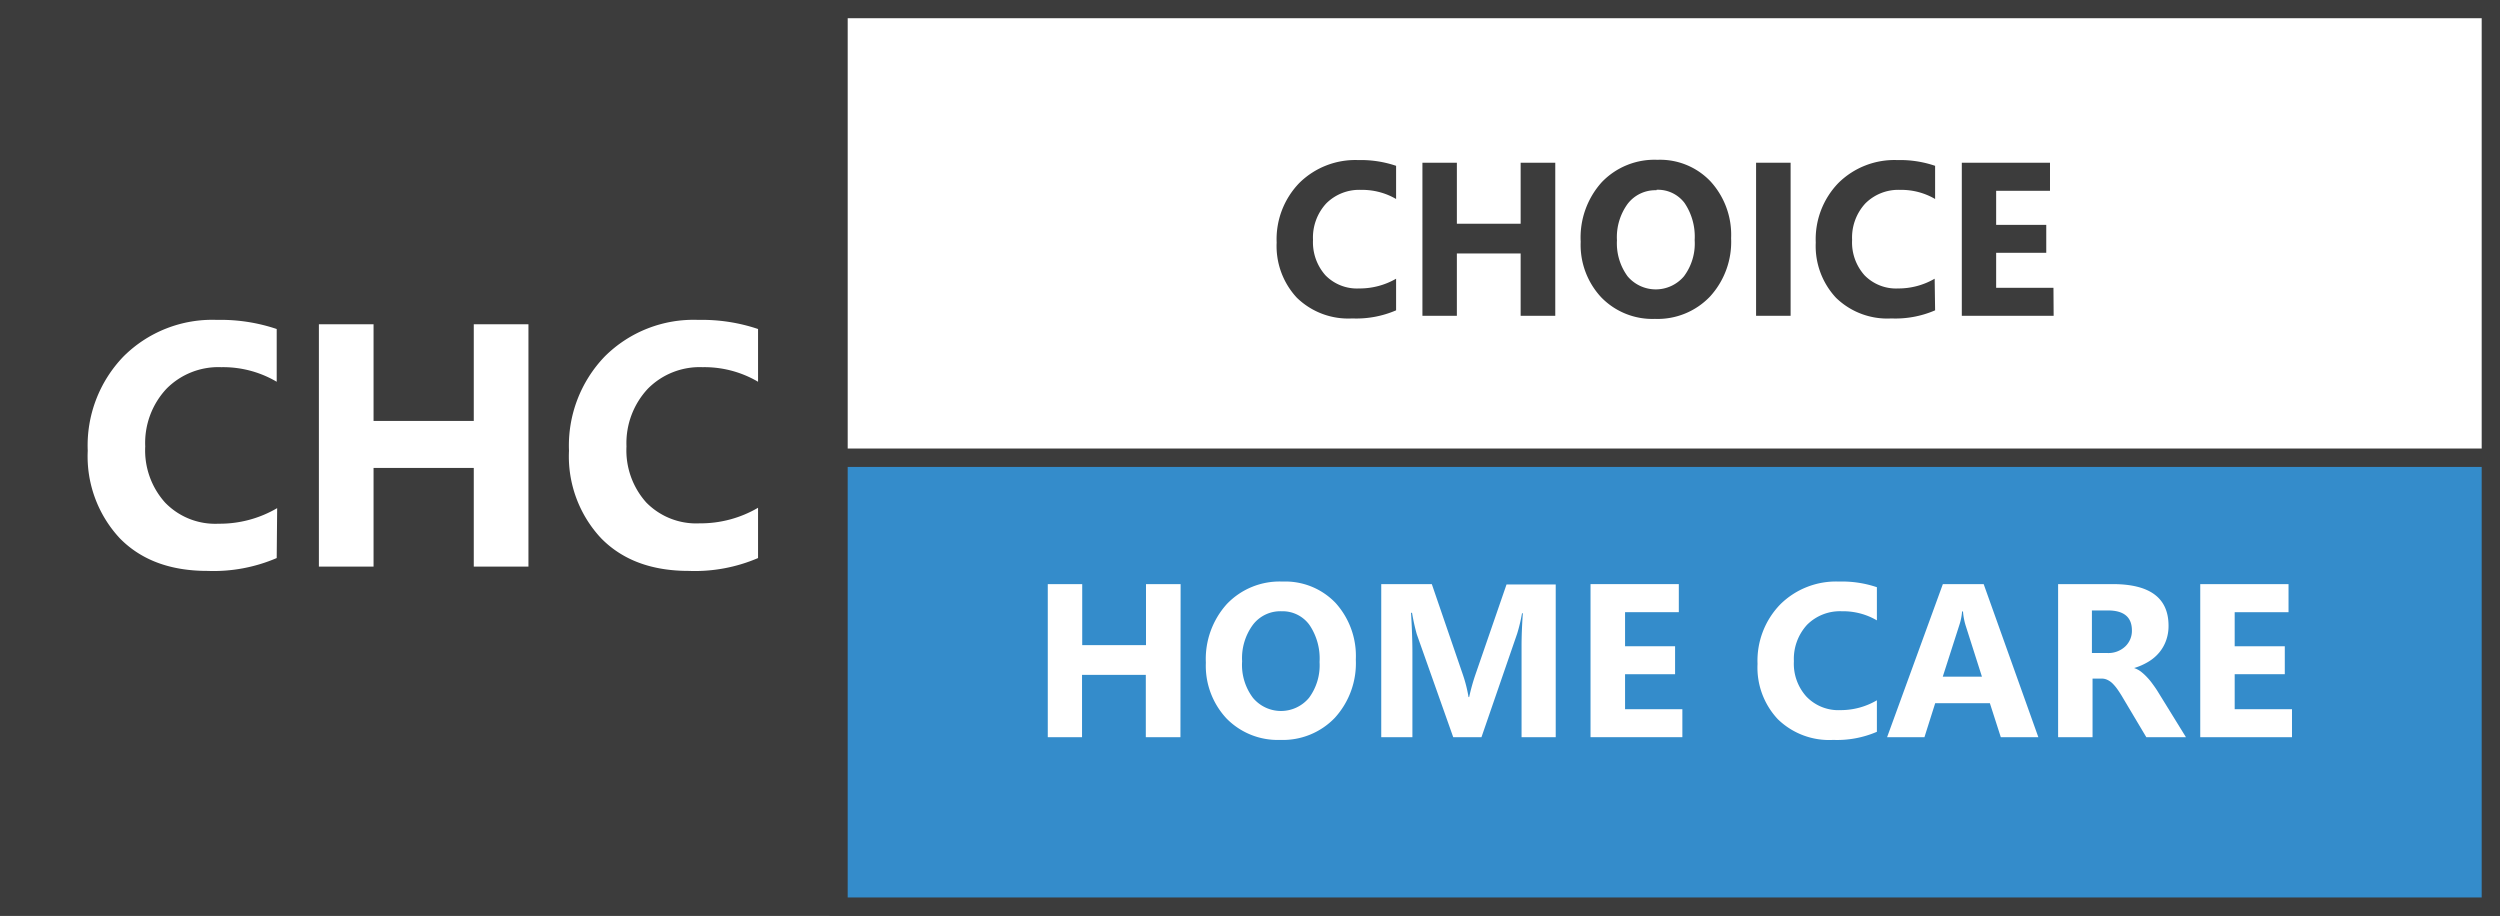 <svg id="Layer_1" data-name="Layer 1" xmlns="http://www.w3.org/2000/svg" viewBox="0 0 274.39 100.51"><rect x="0" y="0" width="274.39" height="100.51" fill="#333333" stroke="none"/><defs><style>.cls-1,.cls-5{fill:#3c3c3c;}.cls-1,.cls-2,.cls-3{stroke:#3c3c3c;stroke-miterlimit:10;stroke-width:2px;}.cls-2,.cls-4{fill:#fff;}.cls-3{fill:#348ccb;}</style></defs><title>choicehcalogo</title><rect class="cls-1" x="1" y="1" width="272.39" height="98.51"/><rect class="cls-2" x="92.04" y="1" width="181.34" height="49.25"/><rect class="cls-3" x="92.04" y="50.25" width="181.34" height="49.25"/><path class="cls-4" d="M30.37,61.25a17.55,17.55,0,0,1-7.61,1.41q-6.12,0-9.63-3.6a13.19,13.19,0,0,1-3.5-9.59,14.06,14.06,0,0,1,3.94-10.36,13.78,13.78,0,0,1,10.23-4,19.27,19.27,0,0,1,6.57,1V41.9a11.59,11.59,0,0,0-6.09-1.6,8,8,0,0,0-6,2.36A8.7,8.7,0,0,0,15.94,49a8.57,8.57,0,0,0,2.17,6.15A7.64,7.64,0,0,0,24,57.48a12.44,12.44,0,0,0,6.42-1.71Z"/><path class="cls-4" d="M58,62.19H52V51.36H41V62.19H35V35.59h6V46.2H52V35.59h6Z"/><path class="cls-4" d="M83.2,61.25a17.58,17.58,0,0,1-7.61,1.41q-6.12,0-9.63-3.6a13.15,13.15,0,0,1-3.51-9.59,14.1,14.1,0,0,1,3.94-10.36,13.79,13.79,0,0,1,10.24-4,19.32,19.32,0,0,1,6.57,1V41.9a11.61,11.61,0,0,0-6.09-1.6,8,8,0,0,0-6,2.36A8.74,8.74,0,0,0,68.76,49a8.57,8.57,0,0,0,2.17,6.15,7.67,7.67,0,0,0,5.85,2.29,12.49,12.49,0,0,0,6.42-1.71Z"/><path class="cls-4" d="M129.56,80.91h-3.8V74.07h-7v6.84H115V64.11h3.78v6.7h7v-6.7h3.8Z"/><path class="cls-4" d="M140.51,81.21a7.86,7.86,0,0,1-5.89-2.35,8.47,8.47,0,0,1-2.27-6.13,9,9,0,0,1,2.31-6.44,8,8,0,0,1,6.11-2.46,7.63,7.63,0,0,1,5.82,2.35,8.68,8.68,0,0,1,2.22,6.21,8.89,8.89,0,0,1-2.3,6.39A7.89,7.89,0,0,1,140.51,81.21Zm.16-14.12a3.78,3.78,0,0,0-3.16,1.49,6.17,6.17,0,0,0-1.18,4,6,6,0,0,0,1.18,4,4,4,0,0,0,6.17,0,6,6,0,0,0,1.15-3.92,6.57,6.57,0,0,0-1.11-4.07A3.64,3.64,0,0,0,140.67,67.09Z"/><path class="cls-4" d="M170.75,80.91H167v-10c0-1.09.05-2.29.14-3.6h-.09a18.23,18.23,0,0,1-.53,2.23L162.6,80.91h-3.1l-4-11.3a22.49,22.49,0,0,1-.52-2.35h-.11c.1,1.66.15,3.11.15,4.36v9.29H151.6V64.11h5.55l3.43,10a15,15,0,0,1,.6,2.4h.07a21.89,21.89,0,0,1,.67-2.42l3.43-9.94h5.4Z"/><path class="cls-4" d="M184.65,80.91H174.57V64.11h9.69v3.08h-5.9v3.74h5.49V74h-5.49v3.84h6.29Z"/><path class="cls-4" d="M206,80.32a11.08,11.08,0,0,1-4.8.89,8.07,8.07,0,0,1-6.08-2.28,8.28,8.28,0,0,1-2.22-6.06,8.87,8.87,0,0,1,2.49-6.53,8.69,8.69,0,0,1,6.46-2.51,11.9,11.9,0,0,1,4.15.62v3.64a7.33,7.33,0,0,0-3.84-1,5.1,5.1,0,0,0-3.82,1.48,5.54,5.54,0,0,0-1.45,4,5.38,5.38,0,0,0,1.37,3.88A4.85,4.85,0,0,0,202,77.94a7.82,7.82,0,0,0,4-1.08Z"/><path class="cls-4" d="M223.72,80.91H219.6l-1.2-3.73h-6l-1.18,3.73h-4.1l6.12-16.8h4.48Zm-6.19-6.64-1.8-5.65a7.15,7.15,0,0,1-.28-1.51h-.1a6.19,6.19,0,0,1-.29,1.46l-1.83,5.7Z"/><path class="cls-4" d="M239.92,80.91h-4.35L233,76.59c-.19-.33-.38-.62-.56-.88a4.78,4.78,0,0,0-.54-.66,2,2,0,0,0-.58-.42,1.41,1.41,0,0,0-.65-.15h-1v6.43h-3.78V64.11h6q6.12,0,6.12,4.57a4.67,4.67,0,0,1-.27,1.62,4.34,4.34,0,0,1-.77,1.34,4.62,4.62,0,0,1-1.19,1,6.61,6.61,0,0,1-1.55.68v0a2.69,2.69,0,0,1,.73.38,5.53,5.53,0,0,1,.68.62,6.5,6.5,0,0,1,.62.75c.2.27.39.54.55.8ZM229.6,67v4.67h1.64a2.7,2.7,0,0,0,2-.7,2.36,2.36,0,0,0,.75-1.77c0-1.47-.88-2.2-2.64-2.2Z"/><path class="cls-4" d="M251.56,80.91H241.49V64.11h9.69v3.08h-5.91v3.74h5.5V74h-5.5v3.84h6.29Z"/><path class="cls-5" d="M153.23,34.06a11,11,0,0,1-4.81.89,8.08,8.08,0,0,1-6.08-2.27,8.32,8.32,0,0,1-2.22-6.06,8.87,8.87,0,0,1,2.49-6.54,8.73,8.73,0,0,1,6.47-2.51,12,12,0,0,1,4.15.63v3.64a7.4,7.4,0,0,0-3.85-1,5.11,5.11,0,0,0-3.82,1.49,5.52,5.52,0,0,0-1.45,4,5.45,5.45,0,0,0,1.37,3.89,4.84,4.84,0,0,0,3.69,1.44,8,8,0,0,0,4.06-1.07Z"/><path class="cls-5" d="M170.7,34.66h-3.8V27.82h-7v6.84h-3.78V17.86h3.78v6.7h7v-6.7h3.8Z"/><path class="cls-5" d="M181.64,35a7.82,7.82,0,0,1-5.88-2.35,8.43,8.43,0,0,1-2.27-6.12A9.06,9.06,0,0,1,175.8,20a8,8,0,0,1,6.11-2.46,7.63,7.63,0,0,1,5.82,2.36A8.68,8.68,0,0,1,190,26.14a8.89,8.89,0,0,1-2.3,6.39A7.94,7.94,0,0,1,181.64,35Zm.17-14.12a3.82,3.82,0,0,0-3.17,1.5,6.21,6.21,0,0,0-1.17,4,6.12,6.12,0,0,0,1.17,3.95,4.05,4.05,0,0,0,6.18,0A6,6,0,0,0,186,26.35a6.59,6.59,0,0,0-1.11-4.07A3.66,3.66,0,0,0,181.81,20.83Z"/><path class="cls-5" d="M196.53,34.66h-3.79V17.86h3.79Z"/><path class="cls-5" d="M212.39,34.06a10.94,10.94,0,0,1-4.8.89,8.06,8.06,0,0,1-6.08-2.27,8.32,8.32,0,0,1-2.22-6.06,8.87,8.87,0,0,1,2.49-6.54,8.73,8.73,0,0,1,6.47-2.51,11.86,11.86,0,0,1,4.14.63v3.64a7.34,7.34,0,0,0-3.84-1,5.11,5.11,0,0,0-3.82,1.49,5.52,5.52,0,0,0-1.45,4,5.4,5.4,0,0,0,1.37,3.89,4.84,4.84,0,0,0,3.69,1.44,7.91,7.91,0,0,0,4-1.07Z"/><path class="cls-5" d="M225.4,34.66H215.32V17.86H225v3.08h-5.91v3.74h5.5v3.07h-5.5v3.84h6.29Z"/></svg>